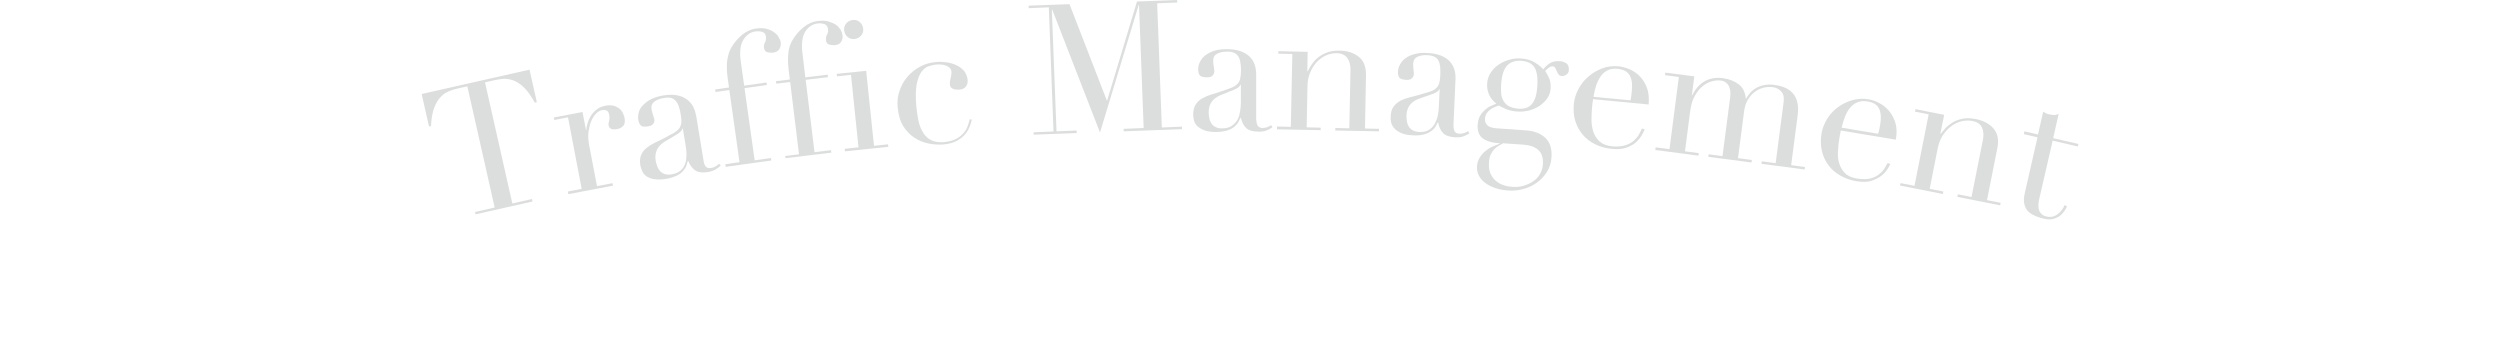 <?xml version="1.0" encoding="UTF-8"?>
<svg id="_レイヤー_2" xmlns="http://www.w3.org/2000/svg" version="1.1" viewBox="0 0 1500 210">
  <!-- Generator: Adobe Illustrator 29.0.1, SVG Export Plug-In . SVG Version: 2.1.0 Build 192)  -->
  <defs>
    <style>
      .st0 {
        fill: #dcdddd;
      }
    </style>
  </defs>
  <g id="_ヘッダー">
    <g>
      <path class="st0" d="M285,127.2l11.8-2.7-16.4-72.7-6.2,1.4c-1.4.3-3,.8-4.7,1.5-1.7.7-3.4,1.7-4.9,3.3-1.6,1.5-2.9,3.7-4,6.5-1.1,2.8-1.8,6.5-2,11.1l-1.2.3-4.4-19.5,64.7-14.6,4.4,19.5-1.2.3c-2.2-4-4.4-7.1-6.6-9.2-2.2-2.1-4.4-3.5-6.4-4.2-2.1-.7-4-1-5.8-.9-1.8.2-3.5.4-4.9.7l-6.2,1.4,16.4,72.7,11.8-2.7.3,1.5-34.2,7.7-.3-1.5h0Z"/>
      <path class="st0" d="M340.8,114.9l8.2-1.6-8.2-42.9-8.2,1.6-.3-1.5,17.2-3.3,2.1,10.8h.2c0-1.2.3-2.5.7-3.9.4-1.5,1-2.9,1.9-4.4s2.1-2.8,3.5-3.9c1.4-1.2,3.3-2,5.6-2.4,1.6-.3,3.1-.3,4.4,0,1.3.3,2.4.8,3.4,1.5.9.7,1.7,1.5,2.2,2.5s.9,2,1.2,3.1c.4,2.4.2,4-.7,5s-2.1,1.6-3.5,1.9c-3.1.6-4.9,0-5.3-2.1-.1-.6-.2-1.2,0-1.6s.2-.8.3-1.3c0-.4.2-.9.2-1.4,0-.5,0-1.2-.2-2.2-.4-2.3-1.9-3.2-4.4-2.7-1.1.2-2.3.9-3.4,2-1.1,1.1-2.1,2.6-2.9,4.4-.8,1.8-1.3,4-1.7,6.5-.3,2.5-.2,5.2.4,8.2l4.7,24.5,9.3-1.8.3,1.5-26.8,5.1-.3-1.5h0Z"/>
      <path class="st0" d="M432.5,99.2c-.8.9-1.8,1.7-3,2.4s-2.7,1.3-4.6,1.6c-3.4.6-6.1.2-7.8-1s-3.2-3.1-4.2-5.7h-.2c-.2.7-.4,1.6-.8,2.7-.3,1.1-1,2.1-1.9,3.2-.9,1.1-2.1,2.1-3.8,2.9s-3.8,1.6-6.4,2c-3,.5-5.5.5-7.4.2s-3.4-1-4.6-1.8-2-1.9-2.5-3.1c-.5-1.2-.9-2.3-1.1-3.4-.4-2.5-.2-4.6.5-6.3.8-1.7,1.9-3.1,3.3-4.2,1.5-1.2,3.1-2.2,5-3.1,1.9-.9,3.8-1.8,5.7-2.8,2.2-1.2,4.1-2.2,5.5-3,1.4-.8,2.5-1.7,3.3-2.7.7-1,1.1-2.1,1.3-3.4.1-1.3,0-3-.4-5.2-.3-1.7-.6-3.2-1.1-4.6-.4-1.3-1-2.4-1.8-3.3s-1.7-1.5-2.8-1.8c-1.2-.3-2.6-.3-4.4,0-2.4.4-4.2,1.1-5.7,2.2-1.4,1.1-2,2.5-1.7,4.4.2,1.2.5,2.4.9,3.6s.7,2,.8,2.6c.2,1,0,1.9-.7,2.7-.6.8-1.6,1.3-2.9,1.5-2.4.4-3.9.2-4.6-.6-.7-.8-1.2-1.8-1.4-3.2-.3-1.6-.1-3.1.3-4.7s1.3-3,2.6-4.3,2.8-2.5,4.8-3.5,4.4-1.7,7.1-2.2c3.3-.5,6.1-.6,8.5-.1s4.3,1.3,5.9,2.5,2.8,2.6,3.7,4.3c.9,1.7,1.4,3.5,1.8,5.4l4.4,26.8c.3,2.1.9,3.4,1.6,4s1.8.8,3,.6c.8-.1,1.6-.4,2.4-.8.8-.4,1.6-1,2.3-1.7l1.1,1h0ZM409.6,77.1h-.2c0,1-1,2.1-3.1,3.4l-7.5,4.5c-2.1,1.3-3.7,2.9-4.6,4.8-.9,1.9-1.2,4.1-.8,6.6.2,1.1.5,2.2.9,3.3.4,1.1,1,2.1,1.7,2.9.7.8,1.6,1.4,2.8,1.8,1.1.4,2.5.5,4.2.2,2.4-.4,4.2-1.2,5.5-2.4,1.3-1.2,2.2-2.7,2.7-4.3s.7-3.3.7-5.1c0-1.8-.2-3.4-.4-4.8l-1.8-10.8h0Z"/>
      <path class="st0" d="M435.4,98.5l8.3-1.2-6.1-43.3-8.3,1.2-.2-1.5,8.3-1.2-.8-5.7c-.4-2.5-.5-4.7-.5-6.6,0-1.9.1-3.5.4-5s.6-2.8,1-3.9c.4-1.1.9-2.2,1.5-3.1,1.5-2.6,3.6-5,6.1-7.2,2.6-2.1,5.4-3.5,8.6-3.9,2.4-.3,4.5-.3,6.2.2,1.8.5,3.3,1.1,4.5,2s2.2,1.8,2.8,3c.7,1.1,1.1,2.1,1.2,3.1.2,1.4,0,2.7-.7,3.9s-1.9,2-3.8,2.3c-.9.1-2,0-3.3-.2-1.2-.3-2-1.1-2.2-2.6-.2-1.2,0-2.4.6-3.4.6-1.1.7-2.2.6-3.4-.2-1.6-1-2.5-2.4-2.9s-2.7-.4-4.1-.2c-2.9.4-5.3,2.1-7.1,5-1.8,2.9-2.3,7.1-1.6,12.5l2.1,15,13.4-1.9.2,1.5-13.4,1.9,6.1,43.3,9.8-1.4.2,1.5-27.4,3.8-.2-1.5h0Z"/>
      <path class="st0" d="M471.1,93.6l8.3-1-5.3-43.4-8.3,1-.2-1.5,8.3-1-.7-5.7c-.3-2.5-.4-4.7-.4-6.6s.2-3.5.4-5c.3-1.5.6-2.8,1.1-3.9.4-1.1,1-2.1,1.6-3.1,1.6-2.6,3.7-5,6.3-7.1,2.6-2.1,5.5-3.4,8.7-3.7,2.4-.3,4.5-.2,6.2.3s3.3,1.2,4.5,2c1.2.9,2.1,1.9,2.8,3,.6,1.1,1,2.2,1.1,3.1.2,1.4,0,2.7-.7,3.9-.7,1.2-1.9,2-3.8,2.2-.9.1-2,0-3.3-.3s-1.9-1.1-2.1-2.6c-.1-1.2,0-2.4.6-3.4.6-1.1.8-2.2.6-3.4-.2-1.6-1-2.6-2.3-3-1.4-.4-2.7-.5-4.1-.3-3,.4-5.4,2-7.2,4.8s-2.4,7-1.8,12.5l1.8,15,13.4-1.6.2,1.5-13.4,1.6,5.3,43.4,9.9-1.2.2,1.5-27.5,3.3-.2-1.5h0Z"/>
      <path class="st0" d="M506.8,89.3l8.3-.9-4.5-43.5-8.4.9-.2-1.5,17.7-1.8,4.7,45,8.4-.9.2,1.5-26,2.7-.2-1.5ZM506.5,18.3c-.2-1.6.2-3,1.2-4.2s2.3-1.9,3.9-2.1c1.6-.2,3,.2,4.2,1.2s1.9,2.3,2.1,3.9c.2,1.6-.2,3-1.2,4.2s-2.3,1.9-3.9,2.1c-1.6.2-3-.2-4.2-1.2s-1.9-2.3-2.1-3.9h0Z"/>
      <path class="st0" d="M583.1,71.7c-.1.8-.5,2-1,3.5s-1.3,3.1-2.5,4.7-2.9,3.1-5.1,4.4c-2.2,1.3-5.1,2.1-8.7,2.4-2.8.2-5.6,0-8.7-.6s-5.9-1.8-8.5-3.5-4.9-4.1-6.7-7-2.9-6.8-3.3-11.3c-.3-3.5,0-6.9,1.2-10,1.1-3.2,2.7-6,4.8-8.4s4.6-4.4,7.6-6,6.2-2.4,9.7-2.7c2-.2,4,0,6.1.2,2.1.3,4,.9,5.8,1.7,1.8.8,3.3,2,4.6,3.4,1.2,1.5,2,3.3,2.2,5.6.1,1.5-.2,2.8-1.1,3.9-.9,1.1-2.2,1.7-4.1,1.8-1.2,0-2.4,0-3.6-.5s-1.8-1.3-1.9-2.6c0-1,0-2.3.5-3.8.4-1.5.5-2.7.5-3.7-.1-1.7-1.1-2.9-2.8-3.6-1.7-.8-3.7-1-5.9-.9-1.6.1-3.2.5-4.9,1-1.7.5-3.1,1.7-4.4,3.4-1.3,1.7-2.2,4.2-2.9,7.5-.6,3.3-.7,7.7-.2,13.2.3,3.1.7,6,1.3,8.8s1.6,5.1,2.8,7c1.2,2,2.8,3.5,4.8,4.5,2,1,4.4,1.4,7.4,1.2,3.2-.3,5.8-1,7.8-2.1,2-1.1,3.5-2.4,4.6-3.8,1.1-1.4,1.9-2.9,2.3-4.3.5-1.4.8-2.6,1-3.5l1.7.2h0Z"/>
      <path class="st0" d="M620,79.4l12.1-.5-2.8-74.5-12.1.5v-1.5c0,0,24.5-.9,24.5-.9l22.4,57.8h.2L682.2.9,706.3,0v1.5c0,0-12,.5-12,.5l2.8,74.5,12.1-.5v1.5c0,0-35,1.3-35,1.3v-1.5c0,0,12-.5,12-.5l-2.8-73.8h-.2l-23.2,76.5-28.7-73.8h-.2l2.8,73.1,12.1-.5v1.5c0,0-25.8,1-25.8,1v-1.5c0,0,0,0,0,0Z"/>
      <path class="st0" d="M763.5,76.3c-.9.7-2.1,1.4-3.4,1.9-1.3.6-2.9.8-4.8.8-3.5,0-6-.7-7.6-2.2s-2.6-3.6-3.2-6.2h-.2c-.3.7-.7,1.5-1.2,2.5-.5,1-1.3,1.9-2.3,2.8s-2.4,1.7-4.2,2.3c-1.7.6-4,.9-6.6,1-3,0-5.5-.3-7.3-1s-3.2-1.5-4.3-2.5c-1-1-1.7-2.2-2-3.4-.3-1.3-.5-2.4-.5-3.5,0-2.5.5-4.6,1.5-6.1,1-1.5,2.3-2.8,4-3.7,1.6-.9,3.4-1.7,5.4-2.3,2-.6,4-1.2,6-1.9,2.4-.8,4.4-1.5,5.9-2.1s2.8-1.3,3.6-2.2c.9-.8,1.5-1.9,1.8-3.2s.5-3,.5-5.2c0-1.7-.1-3.3-.4-4.7-.2-1.4-.6-2.6-1.2-3.5s-1.4-1.7-2.5-2.2c-1.1-.5-2.5-.8-4.4-.7-2.4,0-4.4.4-5.9,1.3-1.6.8-2.3,2.2-2.3,4.1,0,1.2.1,2.5.4,3.7.2,1.2.3,2.1.3,2.7,0,1-.4,1.9-1.1,2.6-.7.7-1.8,1-3.2,1-2.4,0-3.9-.4-4.5-1.3s-.9-2-.9-3.4c0-1.6.3-3.1,1.1-4.6.7-1.5,1.8-2.8,3.2-3.9,1.4-1.1,3.2-2,5.3-2.7,2.1-.7,4.6-1,7.4-1,3.3,0,6.1.4,8.4,1.2,2.2.8,4.1,1.9,5.5,3.3s2.4,3,3,4.8.9,3.7.9,5.6v27.1c.2,2.1.5,3.5,1.1,4.2.7.7,1.6,1.1,2.8,1.1.8,0,1.6-.2,2.5-.4.9-.3,1.7-.7,2.5-1.3l.9,1.2h0ZM744.3,50.9h-.2c-.1,1-1.3,1.9-3.6,2.9l-8.2,3.3c-2.3,1-4.1,2.3-5.3,4-1.2,1.7-1.8,3.8-1.8,6.4,0,1.1.1,2.2.4,3.4.2,1.2.6,2.2,1.2,3.1.6.9,1.4,1.7,2.5,2.2,1.1.6,2.4.9,4.1.8,2.4,0,4.3-.5,5.8-1.6s2.6-2.3,3.4-3.8c.8-1.5,1.2-3.2,1.5-5,.2-1.8.4-3.4.4-4.8v-10.9c0,0,0,0,0,0Z"/>
      <path class="st0" d="M766.1,75.9l8.4.2.9-43.7-8.4-.2v-1.5s17.6.4,17.6.4l-.2,11.7h.2c.5-.9,1.1-2.1,2-3.5.9-1.4,2-2.8,3.5-4.2,1.5-1.3,3.3-2.5,5.5-3.4,2.2-.9,4.9-1.4,8-1.3,4.8,0,8.7,1.3,11.7,3.7,3,2.4,4.4,6.1,4.3,11.2l-.6,31.8,8.4.2v1.5s-26.2-.5-26.2-.5v-1.5s8.4.2,8.4.2l.7-35.2c0-2.8-.6-5.2-1.9-7-1.3-1.8-3.4-2.8-6.2-2.9-2.3,0-4.5.4-6.7,1.4s-4,2.4-5.6,4.1c-1.6,1.8-2.9,3.9-3.9,6.4-1,2.5-1.5,5.1-1.5,8l-.5,24.6,8.4.2v1.5s-26.2-.5-26.2-.5v-1.5s0,0,0,0Z"/>
      <path class="st0" d="M881.6,80c-1,.7-2.1,1.3-3.5,1.8s-2.9.7-4.8.6c-3.5-.2-6-1-7.5-2.6-1.5-1.6-2.5-3.7-2.9-6.4h-.2c-.3.6-.8,1.4-1.3,2.4s-1.4,1.9-2.5,2.7c-1.1.9-2.5,1.6-4.3,2.1-1.8.5-4,.8-6.7.6-3-.1-5.5-.6-7.2-1.4-1.8-.8-3.2-1.7-4.1-2.8-1-1.1-1.6-2.2-1.9-3.5-.3-1.3-.4-2.5-.3-3.6.1-2.5.7-4.6,1.8-6,1.1-1.5,2.5-2.6,4.1-3.5,1.7-.8,3.5-1.5,5.5-2,2-.5,4.1-1,6.1-1.6,2.4-.7,4.4-1.3,6-1.8s2.8-1.2,3.7-2c.9-.8,1.6-1.8,1.9-3.1.4-1.2.6-3,.7-5.2,0-1.7,0-3.3-.1-4.7-.2-1.4-.5-2.6-1-3.6-.5-1-1.3-1.8-2.4-2.3-1.1-.6-2.5-.9-4.3-1-2.4-.1-4.4.2-6,1s-2.4,2.1-2.5,4c0,1.2,0,2.5.2,3.7.2,1.2.2,2.1.2,2.7,0,1-.5,1.8-1.2,2.5s-1.8,1-3.2.9c-2.4-.1-3.9-.6-4.4-1.5-.5-.9-.8-2-.7-3.4,0-1.6.5-3.1,1.3-4.5.8-1.4,1.9-2.7,3.4-3.7,1.5-1.1,3.3-1.9,5.5-2.4,2.2-.6,4.6-.8,7.4-.6,3.3.1,6.1.7,8.3,1.6,2.2.9,4,2.1,5.3,3.6s2.2,3.1,2.7,4.9c.5,1.8.7,3.7.6,5.7l-1.2,27.1c0,2.1.2,3.5.8,4.3.6.8,1.5,1.2,2.8,1.2.8,0,1.6,0,2.5-.3.9-.2,1.7-.7,2.6-1.2l.8,1.2h0ZM863.7,53.6h-.2c-.2.9-1.4,1.8-3.7,2.7l-8.3,2.9c-2.4.8-4.2,2.1-5.5,3.7s-2,3.8-2.1,6.3c0,1.1,0,2.2.2,3.4s.5,2.2,1.1,3.2c.5.9,1.3,1.7,2.3,2.3,1,.6,2.4,1,4,1.1,2.4.1,4.4-.3,5.9-1.3,1.5-.9,2.7-2.2,3.5-3.7.8-1.5,1.4-3.1,1.8-4.9.3-1.8.5-3.4.6-4.8l.5-10.9h0Z"/>
      <path class="st0" d="M886.7,74.4c.1-2,.6-3.6,1.4-5,.8-1.4,1.8-2.5,2.9-3.5s2.3-1.8,3.5-2.3,2.3-1,3.3-1.4c-4-3.2-5.8-7.2-5.5-12.2.2-2.5,1-4.8,2.3-6.7,1.4-1.9,3-3.6,5-4.8,2-1.3,4.1-2.2,6.5-2.8,2.3-.6,4.5-.8,6.7-.6,3.3.2,6,1.1,8.3,2.5,2.3,1.5,3.9,2.8,4.9,4,.9-1.3,2.2-2.5,3.8-3.6,1.6-1,3.6-1.5,5.9-1.3,1.5,0,2.8.5,4,1.2s1.7,2.1,1.6,4.1c0,1.3-.6,2.2-1.5,2.8s-1.8.9-2.6.8c-1,0-1.7-.4-2.1-1s-.7-1.2-1-1.9-.6-1.3-.9-1.9c-.3-.6-.8-.9-1.6-1-.7,0-1.5.2-2.3.8s-1.5,1.2-2.2,2c.6.8,1.3,2.1,2.2,3.9.9,1.8,1.2,4,1.1,6.6-.2,2.2-.8,4.1-2,5.9-1.2,1.7-2.8,3.2-4.6,4.5-1.9,1.2-4,2.2-6.4,2.8s-4.8.8-7.3.6c-2.5-.2-4.7-.7-6.6-1.5-1.8-.8-3.2-1.5-4.2-2.1-.8.3-1.7.7-2.6,1-.9.4-1.8.9-2.6,1.5-.8.6-1.5,1.3-2.1,2.2s-.9,1.9-1,3.1c0,1.1,0,2,.5,2.8.4.8.9,1.3,1.6,1.8.7.4,1.4.7,2.3.9.9.2,1.8.3,2.7.4l17.2,1.2c5.1.3,9,1.8,11.9,4.5,2.8,2.6,4.1,6.6,3.7,11.8-.2,3.2-1.1,6-2.7,8.6-1.6,2.5-3.5,4.7-6,6.4-2.4,1.8-5.2,3.1-8.2,3.9-3,.8-6.1,1.2-9.2.9-2.8-.2-5.4-.7-7.7-1.5-2.3-.8-4.3-1.8-6-3.1-1.7-1.2-2.9-2.7-3.8-4.4s-1.2-3.5-1.1-5.4c.1-1.9.6-3.6,1.5-5.1s1.9-2.8,3.2-3.9c1.3-1.1,2.7-2.1,4.3-2.8s3.2-1.4,4.7-1.9v-.2c-4.8-.3-8.2-1.4-10.4-3.1-2.2-1.7-3.1-4.5-2.9-8.2h0ZM902.3,85.8c-1,.5-2,1.1-3,1.6-1,.6-1.9,1.3-2.8,2.2-.8.9-1.5,1.9-2.1,3.2-.6,1.2-.9,2.8-1,4.7-.2,2.6.1,4.8.9,6.6.8,1.8,1.8,3.2,3.2,4.4s2.9,2,4.6,2.6,3.4.9,5.1,1c2.6.2,5,0,7.2-.7,2.2-.7,4.1-1.6,5.8-2.8s3-2.7,3.9-4.4c1-1.7,1.5-3.5,1.6-5.3.3-4.1-.6-7-2.7-8.9-2.1-1.9-5.1-2.9-8.9-3.2l-11.7-.8h0ZM922.4,51.7c.1-1.7.1-3.4,0-5.1s-.5-3.3-1-4.8c-.6-1.5-1.6-2.7-2.9-3.6s-3.2-1.5-5.6-1.7c-3.7-.3-6.6.7-8.6,2.8-2,2.1-3.2,5.8-3.6,10.9-.2,2.2-.1,4.1,0,5.9s.7,3.3,1.5,4.6c.8,1.3,1.9,2.4,3.3,3.1s3.2,1.2,5.5,1.4c3.8.3,6.5-.7,8.3-3,1.8-2.2,2.8-5.8,3.1-10.5h0Z"/>
      <path class="st0" d="M955.8,59.6c0,.7-.2,1.5-.3,2.2-.1.8-.2,1.7-.3,2.9-.2,2.4-.3,4.9-.3,7.5,0,2.6.5,5,1.2,7.2.8,2.2,2.1,4.1,3.8,5.6,1.8,1.6,4.3,2.5,7.5,2.8,3.2.3,5.8,0,8-.7s3.9-1.7,5.2-3c1.3-1.2,2.3-2.5,3-3.8.7-1.3,1.2-2.4,1.6-3.2l1.6.5c-.3.8-.8,1.9-1.6,3.3-.8,1.4-1.9,2.8-3.3,4.2-1.5,1.4-3.4,2.5-5.8,3.4s-5.4,1.2-9,.8c-3.6-.3-6.9-1.2-9.9-2.7-3-1.4-5.5-3.4-7.5-5.7-2-2.4-3.5-5.1-4.5-8.2-1-3.1-1.2-6.5-.9-10.2.3-3.2,1.2-6.2,2.8-9.1,1.5-2.9,3.5-5.4,6-7.5,2.4-2.1,5.2-3.7,8.3-4.9s6.3-1.5,9.8-1.2c2,.2,4.2.8,6.4,1.7,2.2.9,4.3,2.3,6.1,4.1s3.3,4.1,4.4,6.9,1.4,6.2,1.1,10.2l-33.4-3.2h0ZM978.3,60.2c.2-1,.4-1.9.5-2.8,0-.9.2-1.8.3-2.7.2-2.5.2-4.5-.1-6.1-.3-1.6-.8-3-1.6-4-.7-1-1.7-1.8-2.8-2.3-1.2-.5-2.4-.8-3.8-1-2.5-.2-4.5,0-6.2.9-1.7.8-3.1,2-4.2,3.6-1.1,1.6-2,3.4-2.7,5.5-.7,2.1-1.2,4.4-1.6,6.8l22.2,2.1h0Z"/>
      <path class="st0" d="M993.4,88.4l8.3,1.1,5.6-43.3-8.3-1.1.2-1.5,17.4,2.2-1.5,11.4h.2c2.1-4.1,4.7-7,7.8-8.6,3.1-1.7,6.7-2.2,10.7-1.7,3.6.5,6.7,1.7,9.3,3.6,2.6,1.9,4,4.8,4.4,8.6h.2c.7-1.2,1.5-2.4,2.5-3.5,1-1.1,2.2-2.1,3.7-2.9s3-1.4,4.9-1.7c1.8-.3,3.9-.4,6.1,0,10.5,1.4,15.1,7.4,13.7,18.2l-3.9,29.9,8.3,1.1-.2,1.5-25.9-3.4.2-1.5,8.3,1.1,4.8-36.8c.3-2.5,0-4.5-1.3-6-1.2-1.5-2.9-2.5-5.2-2.8-1.8-.2-3.7-.1-5.5.3-1.9.5-3.7,1.3-5.3,2.5-1.6,1.2-3,2.8-4.2,4.8-1.2,2-2,4.5-2.3,7.4l-3.6,27.6,8.3,1.1-.2,1.5-25.9-3.4.2-1.5,8.3,1.1,4.6-35.2c.4-3.2,0-5.6-1-7.3-1.1-1.7-2.7-2.7-4.9-2.9-1.5-.2-3.2,0-5.1.5s-3.7,1.5-5.5,2.9c-1.8,1.4-3.3,3.4-4.7,5.8s-2.3,5.6-2.8,9.3l-3.1,24,8.3,1.1-.2,1.5-25.9-3.4.2-1.5h0Z"/>
      <path class="st0" d="M1104.5,78.1c-.1.7-.3,1.4-.4,2.2-.2.8-.3,1.7-.5,2.8-.4,2.4-.7,4.9-.8,7.5-.2,2.6,0,5.1.7,7.3.6,2.2,1.8,4.2,3.4,5.9s4.1,2.8,7.2,3.3c3.2.5,5.8.5,8,0s4-1.4,5.4-2.6c1.4-1.1,2.5-2.3,3.3-3.6.8-1.3,1.4-2.3,1.8-3.1l1.6.6c-.3.8-1,1.8-1.8,3.2-.9,1.4-2.1,2.7-3.6,3.9-1.6,1.2-3.6,2.2-6,3s-5.5.8-9,.2c-3.6-.6-6.8-1.7-9.7-3.4-2.9-1.7-5.2-3.7-7.1-6.3-1.9-2.5-3.2-5.4-3.9-8.6-.7-3.2-.8-6.6-.2-10.2.5-3.2,1.7-6.1,3.4-8.9s3.9-5.1,6.5-7,5.4-3.3,8.6-4.2c3.2-.9,6.4-1.1,9.8-.5,2,.3,4.1,1,6.3,2.2,2.2,1.1,4.1,2.6,5.8,4.6s3,4.3,3.9,7.2c.9,2.9,1,6.3.3,10.2l-33.1-5.5h0ZM1126.9,80.3c.3-1,.5-1.9.7-2.8s.3-1.8.5-2.7c.4-2.4.5-4.5.3-6.1-.2-1.7-.6-3-1.3-4.1s-1.6-1.9-2.7-2.5-2.4-1-3.7-1.2c-2.4-.4-4.5-.3-6.3.5-1.7.7-3.2,1.8-4.4,3.3-1.2,1.5-2.2,3.3-3,5.3s-1.5,4.3-2,6.6l22,3.7h0Z"/>
      <path class="st0" d="M1140.5,109.9l8.2,1.6,8.5-42.9-8.2-1.6.3-1.5,17.2,3.4-2.3,11.4h.2c.6-.8,1.5-1.8,2.6-3.1,1.1-1.3,2.5-2.4,4.2-3.5,1.7-1.1,3.7-1.9,6-2.4,2.3-.5,5-.5,8.1.1,4.7.9,8.3,2.8,10.8,5.7,2.5,2.9,3.3,6.8,2.3,11.8l-6.2,31.2,8.2,1.6-.3,1.5-25.7-5.1.3-1.5,8.2,1.6,6.9-34.5c.5-2.8.3-5.2-.6-7.2-1-2-2.8-3.3-5.6-3.9-2.3-.4-4.5-.4-6.8.2s-4.4,1.6-6.3,3.1c-1.9,1.5-3.6,3.3-5,5.6-1.4,2.2-2.3,4.8-2.9,7.6l-4.8,24.2,8.2,1.6-.3,1.5-25.7-5.1.3-1.5h0Z"/>
      <path class="st0" d="M1214.6,78.8l8.2,1.9,3.1-13.7c.5.3,1,.6,1.5.9.5.3,1.3.5,2.5.8,1.1.2,2,.3,2.8.3.8,0,1.7-.3,2.5-.7l-3.3,14.6,15.1,3.5-.3,1.5-15.1-3.5-8,34.7c-.5,2-.6,3.6-.5,5,0,1.3.4,2.4.9,3.2.5.8,1.1,1.4,1.8,1.8s1.4.7,2.1.8c2.5.6,4.7.1,6.6-1.3,1.9-1.5,3.4-3.3,4.3-5.6l1.4.9c-.4.9-1,1.8-1.7,2.9-.7,1-1.6,2-2.7,2.8s-2.5,1.4-4,1.8c-1.6.4-3.4.3-5.5-.2-5.3-1.2-8.8-3.1-10.4-5.6-1.6-2.5-2-5.7-1.1-9.4l7.7-33.8-8.2-1.9.3-1.5h0Z"/>
    </g>
  </g>
</svg>